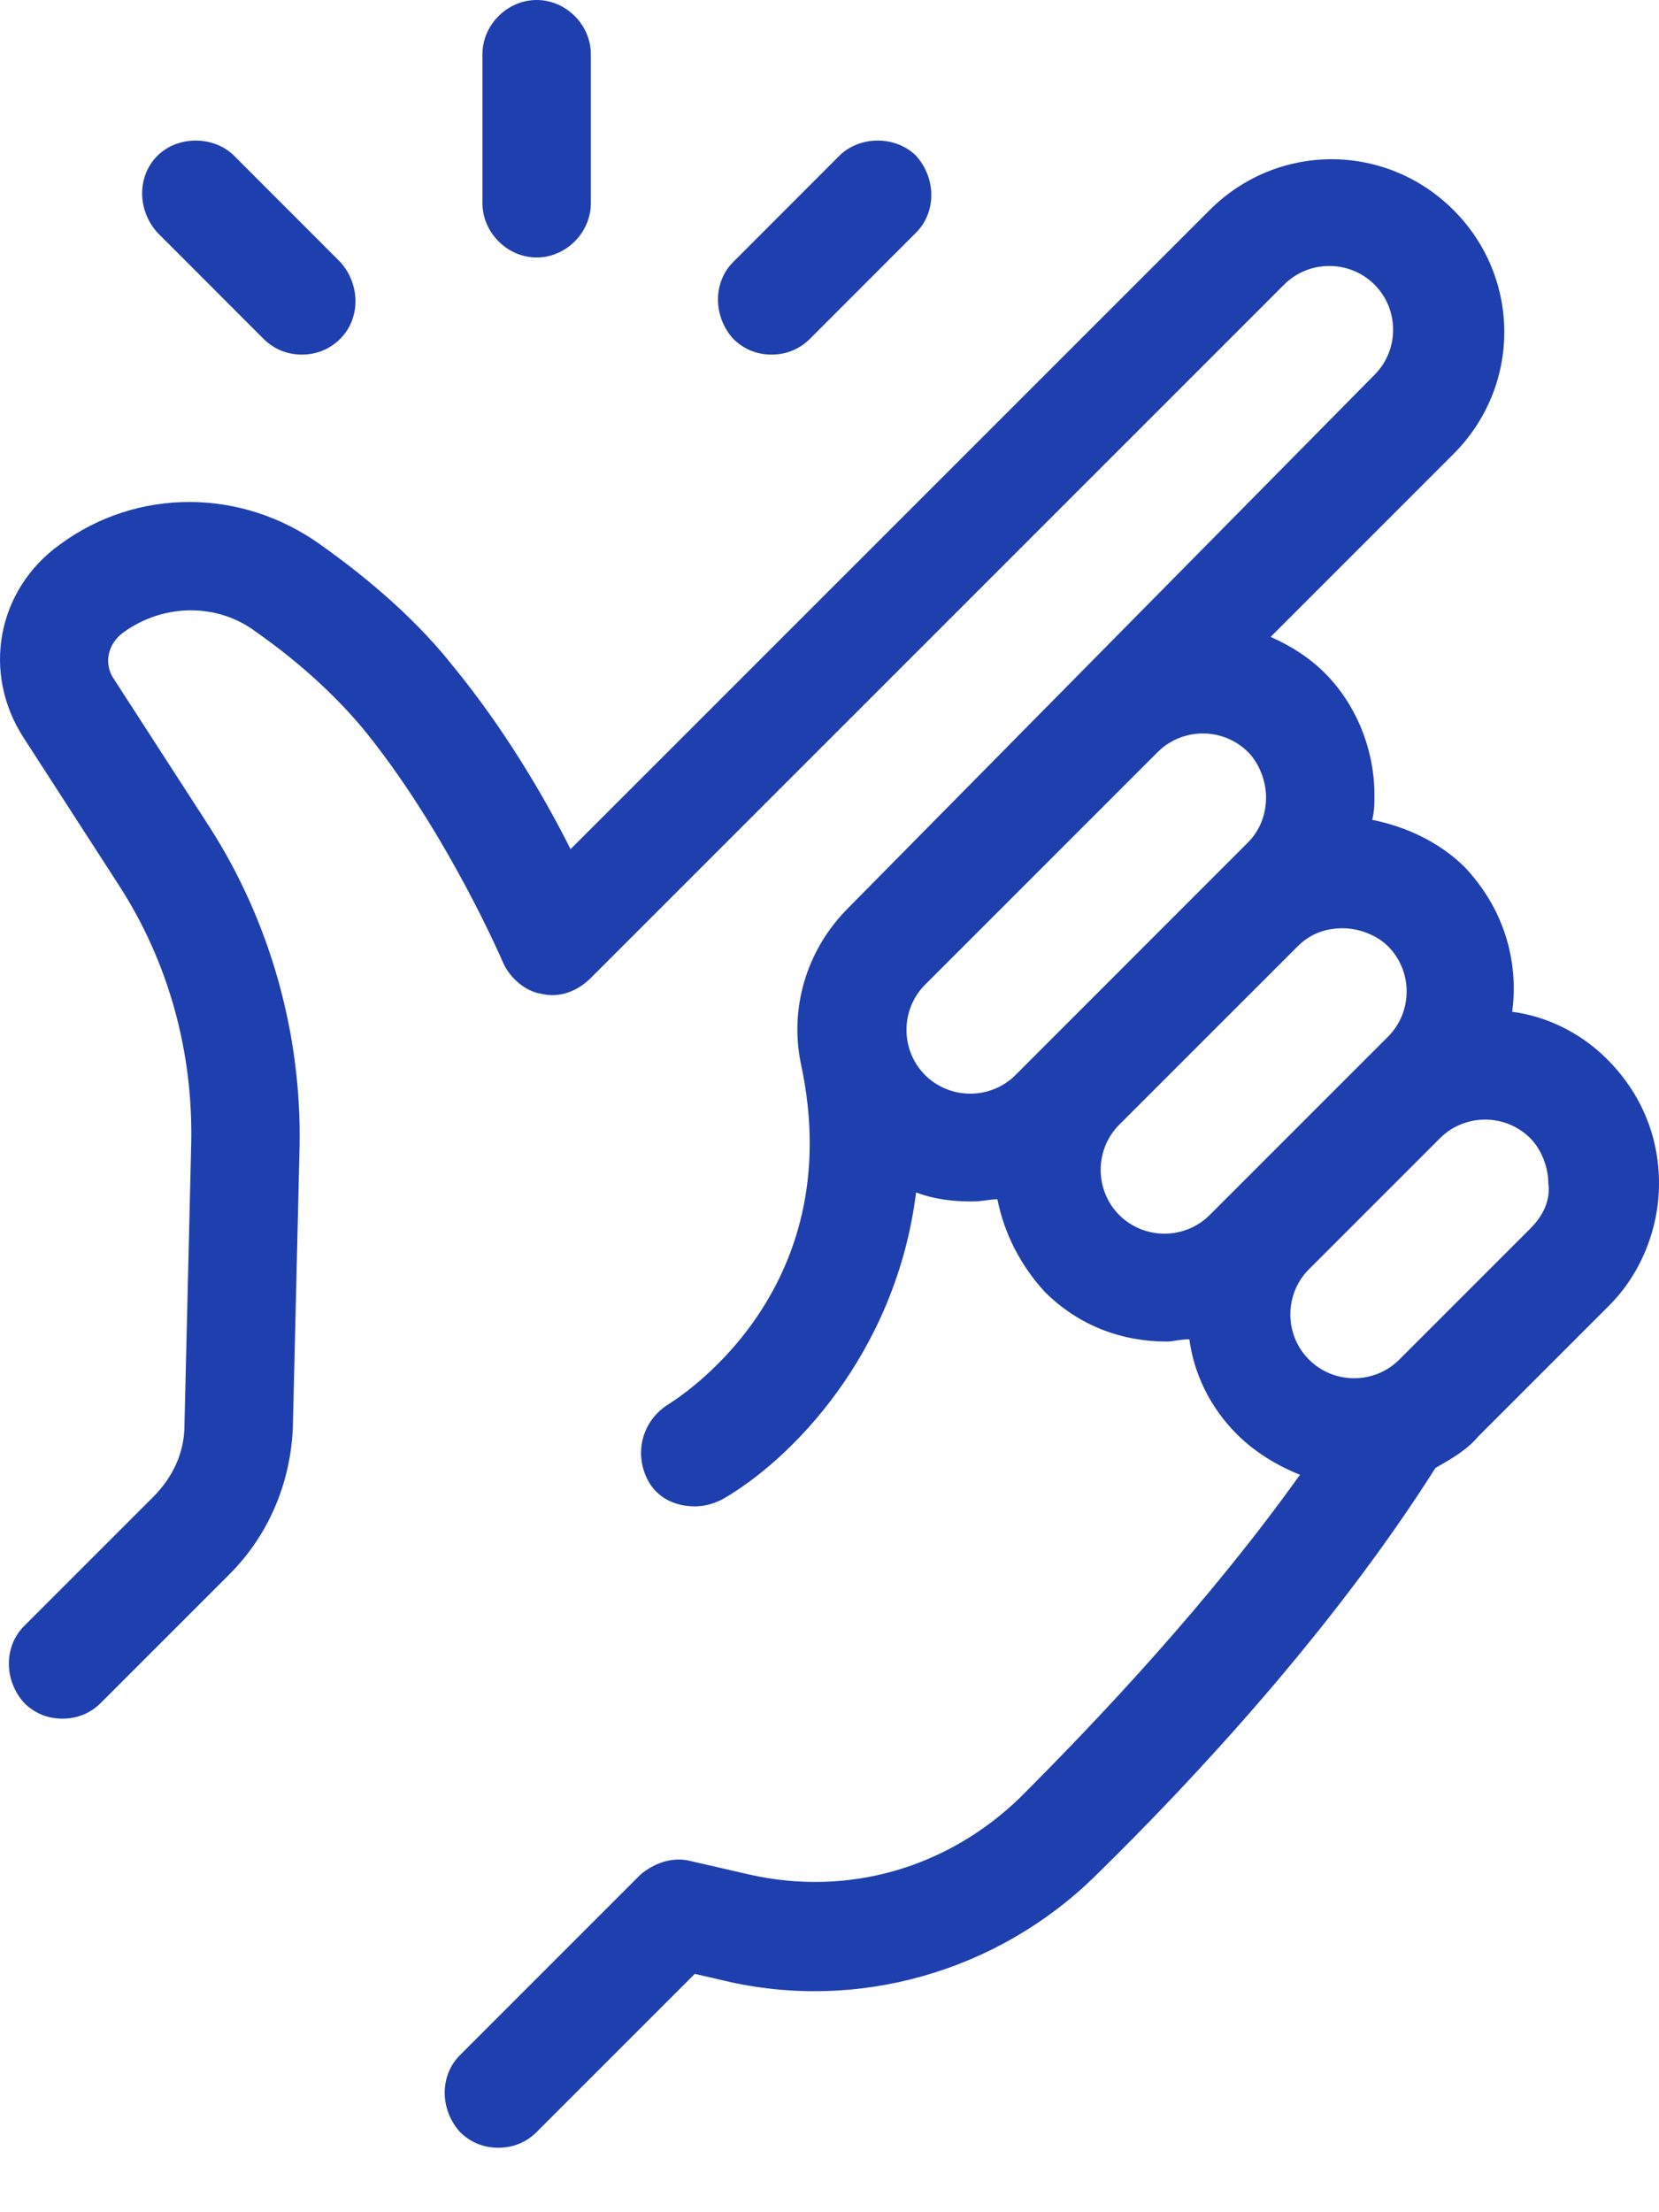 <svg width="21" height="28" viewBox="0 0 21 28" fill="none" xmlns="http://www.w3.org/2000/svg">
<path d="M20.343 13.406C20 13.063 19.571 12.863 19.142 12.806C19.228 12.149 19.028 11.491 18.542 10.977C18.227 10.662 17.799 10.462 17.37 10.377C17.398 10.262 17.398 10.176 17.398 10.062C17.398 9.49 17.17 8.919 16.77 8.519C16.569 8.318 16.341 8.176 16.084 8.061L18.399 5.746C19.256 4.888 19.256 3.516 18.399 2.659C17.541 1.801 16.169 1.801 15.312 2.659L7.222 10.748C6.908 10.119 6.393 9.233 5.736 8.433C5.307 7.89 4.736 7.375 4.05 6.889C3.049 6.175 1.734 6.175 0.762 6.889C-0.038 7.461 -0.238 8.519 0.305 9.347L1.506 11.206C2.134 12.177 2.449 13.321 2.42 14.493L2.335 18.037C2.335 18.38 2.192 18.695 1.934 18.952L0.305 20.581C0.048 20.838 0.048 21.267 0.305 21.553C0.448 21.696 0.619 21.753 0.791 21.753C0.962 21.753 1.134 21.696 1.277 21.553L2.906 19.924C3.392 19.438 3.678 18.78 3.707 18.066L3.792 14.521C3.821 13.092 3.421 11.663 2.649 10.462L1.448 8.604C1.305 8.404 1.363 8.147 1.563 8.004C2.077 7.632 2.763 7.632 3.249 8.004C3.821 8.404 4.307 8.862 4.65 9.29C5.679 10.577 6.365 12.177 6.365 12.177C6.451 12.377 6.651 12.549 6.851 12.578C7.079 12.635 7.308 12.549 7.48 12.377L16.255 3.602C16.569 3.288 17.084 3.288 17.398 3.602C17.713 3.916 17.713 4.431 17.398 4.745L10.738 11.491C10.195 12.034 9.995 12.778 10.138 13.464C10.767 16.379 8.537 17.723 8.452 17.78C8.137 17.98 8.023 18.38 8.194 18.723C8.309 18.952 8.537 19.066 8.795 19.066C8.909 19.066 9.023 19.038 9.138 18.98C9.995 18.494 11.338 17.151 11.596 15.093C11.825 15.179 12.053 15.207 12.31 15.207C12.425 15.207 12.539 15.179 12.625 15.179C12.711 15.607 12.911 16.008 13.225 16.351C13.654 16.779 14.197 16.98 14.769 16.98C14.854 16.98 14.94 16.951 15.055 16.951C15.112 17.38 15.312 17.808 15.655 18.151C15.883 18.38 16.169 18.552 16.455 18.666C15.312 20.267 13.94 21.724 12.911 22.753C11.996 23.64 10.738 24.011 9.481 23.725L8.737 23.554C8.509 23.497 8.28 23.582 8.109 23.725L5.822 26.012C5.565 26.269 5.565 26.698 5.822 26.984C5.965 27.127 6.136 27.184 6.308 27.184C6.479 27.184 6.651 27.127 6.794 26.984L8.795 24.983L9.166 25.069C10.853 25.469 12.625 24.954 13.854 23.754C15.14 22.496 16.884 20.61 18.17 18.58C18.37 18.466 18.57 18.352 18.713 18.18L20.371 16.522C20.771 16.122 21 15.55 21 14.979C21 14.378 20.771 13.835 20.343 13.406ZM12.854 13.607C12.539 13.921 12.025 13.921 11.71 13.607C11.396 13.292 11.396 12.778 11.71 12.463L14.654 9.519C14.969 9.205 15.483 9.205 15.798 9.519C15.941 9.662 16.026 9.891 16.026 10.091C16.026 10.319 15.941 10.519 15.798 10.662L12.854 13.607ZM15.312 15.379C14.997 15.693 14.483 15.693 14.168 15.379C13.854 15.064 13.854 14.55 14.168 14.235L16.427 11.977C16.598 11.806 16.798 11.749 16.998 11.749C17.198 11.749 17.427 11.834 17.57 11.977C17.884 12.292 17.884 12.806 17.57 13.121L15.312 15.379ZM19.371 15.55L17.713 17.208C17.398 17.523 16.884 17.523 16.569 17.208C16.255 16.894 16.255 16.379 16.569 16.065L18.227 14.407C18.542 14.092 19.056 14.092 19.371 14.407C19.514 14.55 19.599 14.778 19.599 14.979C19.628 15.179 19.542 15.379 19.371 15.55Z" fill="#1E40AF"/>
<path d="M6.793 3.259C7.165 3.259 7.479 2.944 7.479 2.573V0.686C7.479 0.314 7.165 0 6.793 0C6.422 0 6.107 0.314 6.107 0.686V2.573C6.107 2.944 6.422 3.259 6.793 3.259Z" fill="#1E40AF"/>
<path d="M3.335 4.288C3.478 4.43 3.65 4.488 3.821 4.488C3.993 4.488 4.164 4.43 4.307 4.288C4.564 4.03 4.564 3.602 4.307 3.316L2.964 1.972C2.706 1.715 2.249 1.715 1.992 1.972C1.735 2.229 1.735 2.658 1.992 2.944L3.335 4.288Z" fill="#1E40AF"/>
<path d="M9.767 4.488C9.938 4.488 10.11 4.43 10.253 4.288L11.596 2.944C11.853 2.687 11.853 2.258 11.596 1.972C11.339 1.715 10.882 1.715 10.624 1.972L9.281 3.316C9.024 3.573 9.024 4.002 9.281 4.288C9.424 4.43 9.595 4.488 9.767 4.488Z" fill="#1E40AF"/>
</svg>
